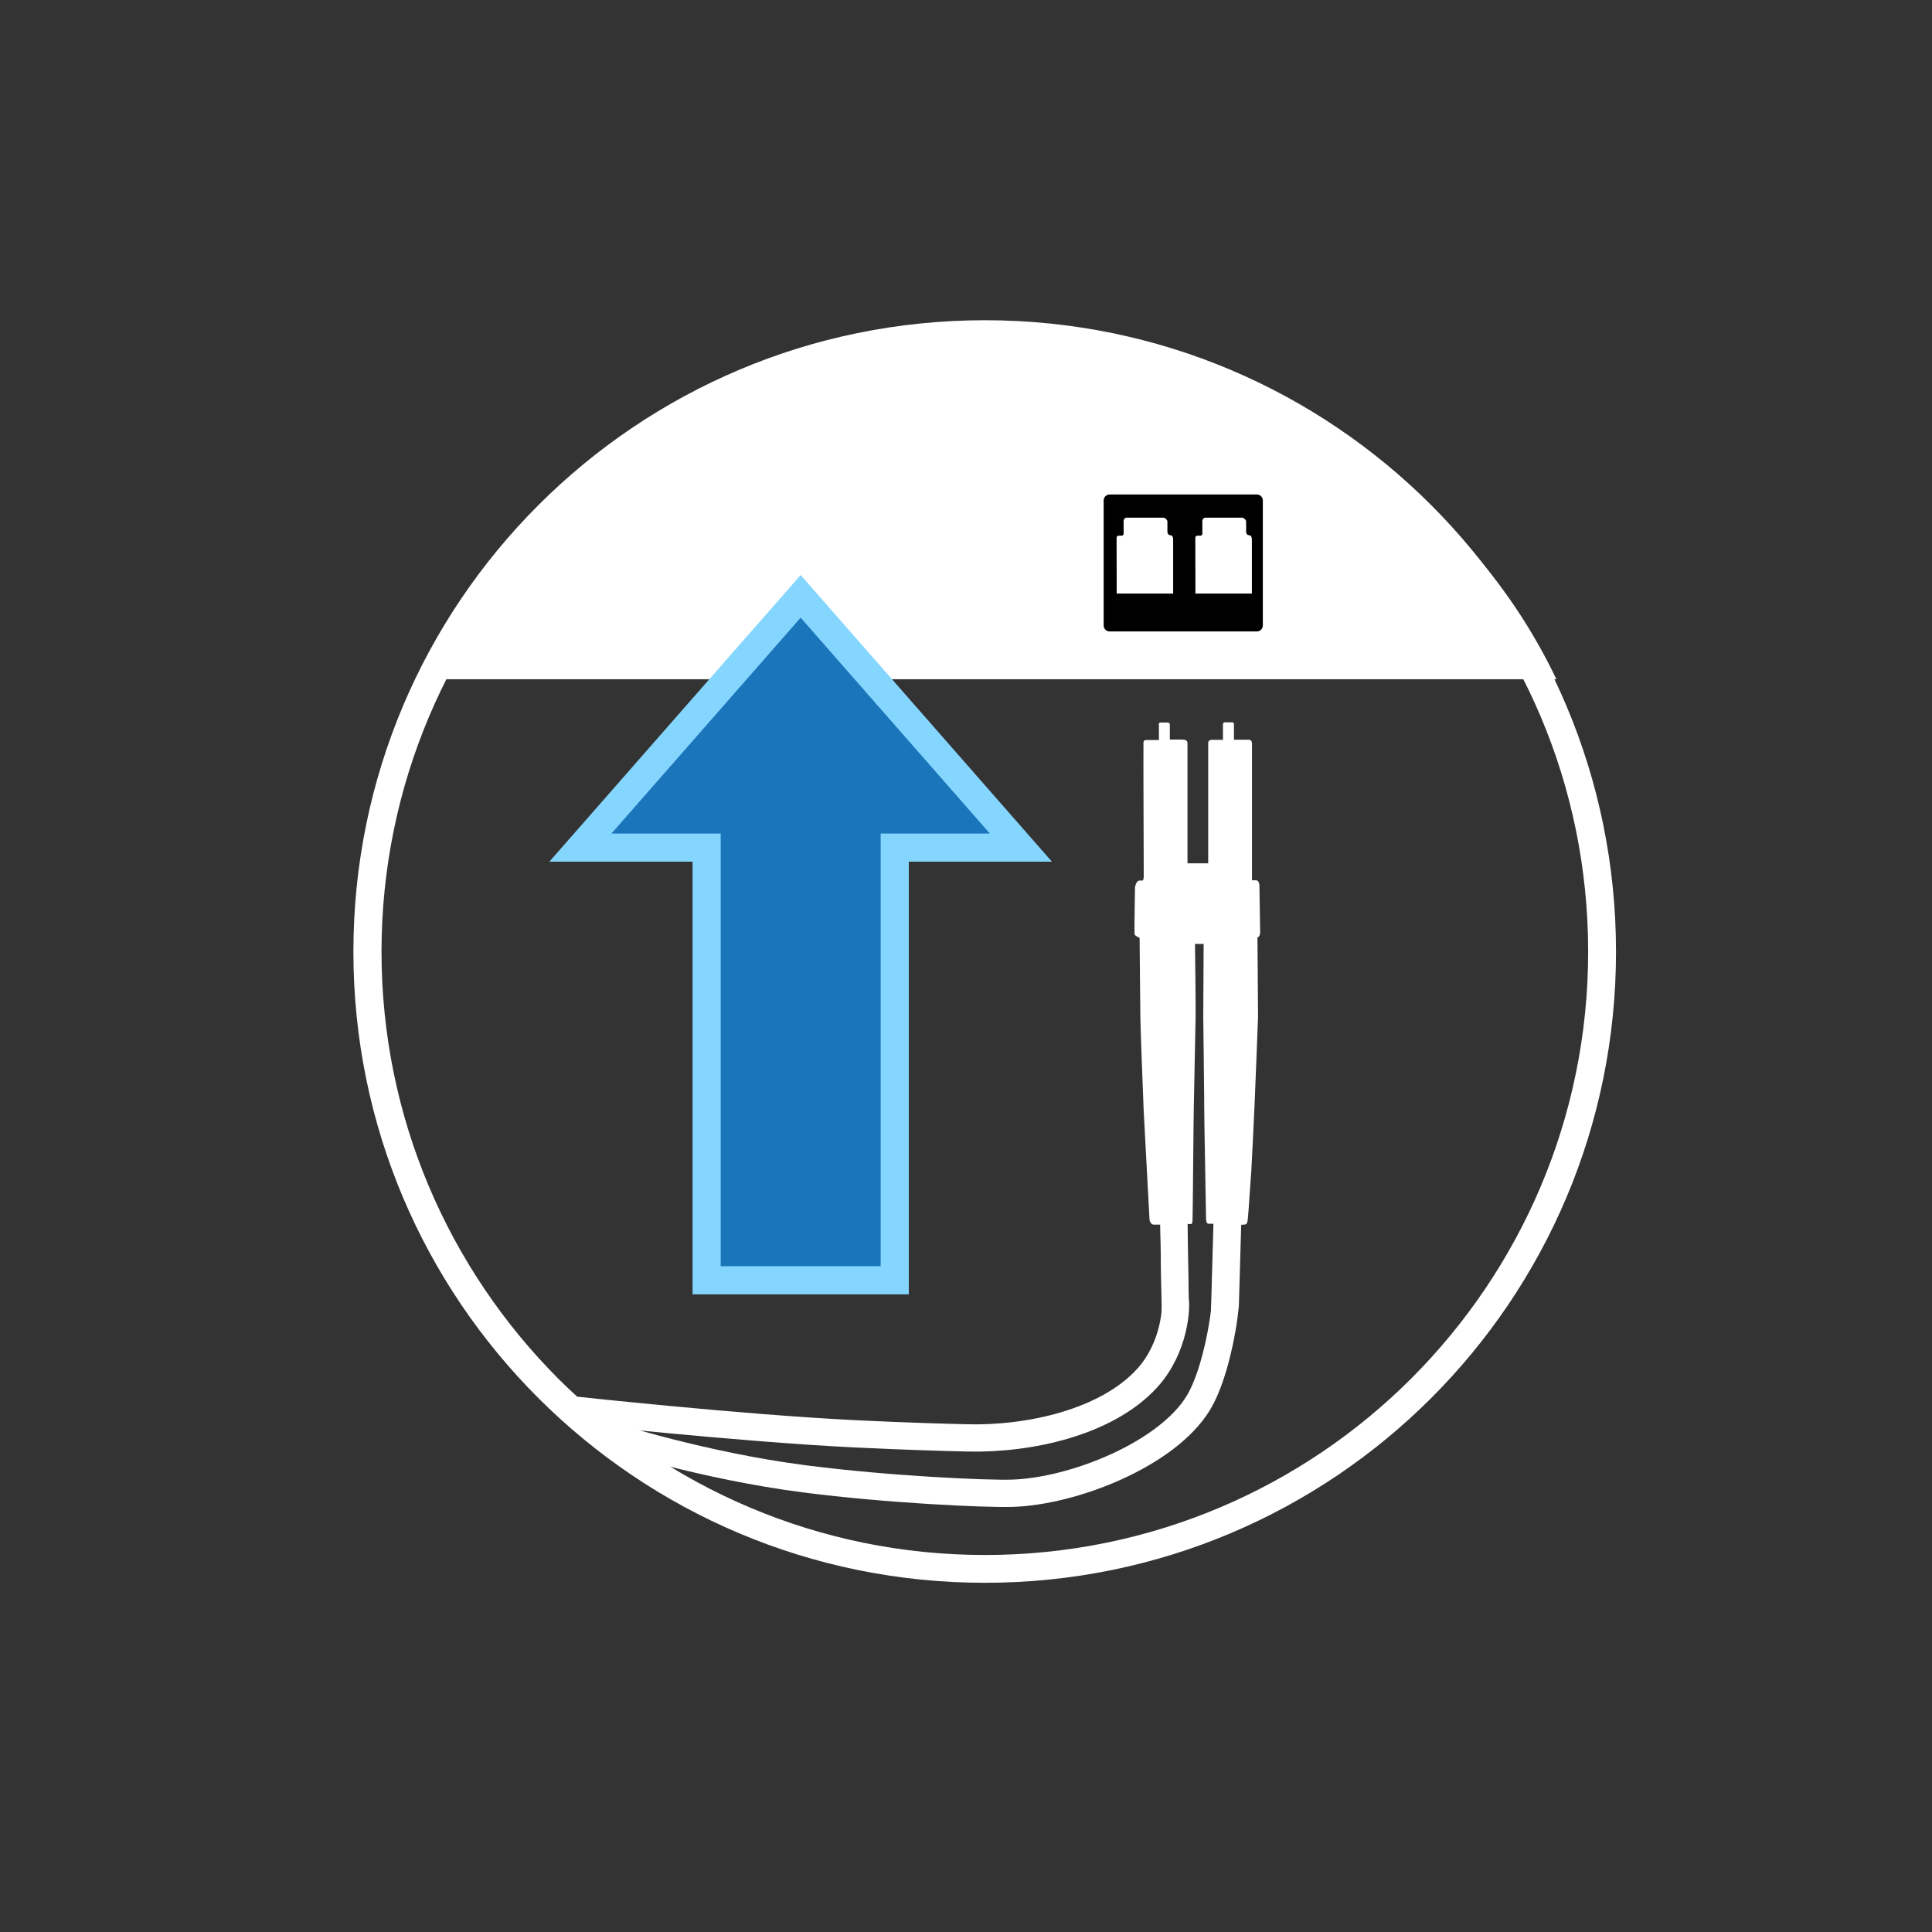 <?xml version="1.0" encoding="UTF-8"?>
<svg id="Connect" xmlns="http://www.w3.org/2000/svg" version="1.1" viewBox="0 0 360 360">
  <rect x="0" y="0" width="360" height="360" fill="#333333" stroke="none"/>
  <!-- Generator: Adobe Illustrator 29.5.1, SVG Export Plug-In . SVG Version: 2.1.0 Build 141)  -->
  <defs>
    <style>
      .st0 {
        stroke-width: 5.08px;
      }

      .st0, .st1 {
        fill: none;
        stroke: #fff;
      }

      .st0, .st1, .st2 {
        stroke-miterlimit: 10;
      }

      .st1 {
        stroke-width: 5.08px;
      }

      .st2 {
        fill: #1b75bb;
        stroke: #85d6ff;
        stroke-width: 5.24px;
      }

      .st3 {
        fill: #fff;
      }
    </style>
  </defs>
  <path class="st3" d="M290.01,126.57c-17.82-37.46-58.19-63.62-105.22-63.62s-87.4,26.16-105.21,63.62h210.43Z"/>
  <path class="st3" d="M298.5,177.34h-2.57c0,31-12.57,59.12-32.96,79.52-20.32,20.32-48.45,32.89-79.45,32.89s-59.14-12.57-79.53-32.89c-20.32-20.4-32.9-48.52-32.9-79.52s12.58-59.15,32.9-79.54c20.38-20.32,48.44-32.89,79.53-32.89s59.14,12.57,79.45,32.89c20.39,20.38,32.96,48.44,32.96,79.54h5.19c0-65-52.61-117.67-117.6-117.67s-117.67,52.67-117.67,117.67,52.68,117.59,117.67,117.59,117.6-52.61,117.6-117.59h-2.62Z"/>
  <polygon class="st2" points="149.19 111.12 108.15 157.94 131.67 157.94 131.67 238.56 166.72 238.56 166.72 157.94 190.23 157.94 149.19 111.12"/>
  <path d="M234.2,117.66h-27.44c-.61,0-1.11-.5-1.11-1.11v-23.3c0-.61.5-1.11,1.11-1.11h27.44c.61,0,1.11.5,1.11,1.11v23.3c0,.61-.5,1.11-1.11,1.11ZM208.08,110.6h10.52v-10.15s-.03-.71-.46-.71-.61-.34-.61-.64v-1.87c0-.46-.52-.77-.77-.77h-6.84c-.4,0-.55.46-.55.55v2.48c0,.13-.15.32-.32.32h-.6c-.25,0-.39.2-.39.39s.02,10.39.02,10.39ZM222.75,110.6h10.52v-10.15s-.03-.71-.46-.71-.61-.34-.61-.64v-1.87c0-.46-.52-.77-.77-.77h-6.84c-.4,0-.55.46-.55.55v2.48c0,.13-.15.32-.32.32h-.6c-.25,0-.39.2-.39.39s.02,10.39.02,10.39Z"/>
  <path class="st3" d="M216.5,244.87l-.27-16.68h-1.29c-.45,0-.75-.68-.75-1.02s-1.04-19.04-1.09-20.4-.61-15.57-.61-17.02-.16-14.66-.14-14.91-.91-.3-.95-.86.07-7.87.09-8.49.34-1.23.59-1.34.59-.07.79-.07.25-.54.25-.84-.09-24.44-.05-24.9.36-.45.75-.45h2.13v-2.72s-.16-.54.3-.54h1.32c.27,0,.41.16.41.39v2.79h2.36c.5,0,.93.16.93.68v22.38h3.86v-22.42c0-.45.36-.59.57-.59h2.18v-2.86c0-.36.28-.44.32-.41s1.23,0,1.43,0,.3.16.3.41v2.84h2.77c.57-.02.59.59.59.68v25.51h.79c.34,0,.59.52.59.86s.14,7.85.14,8.78-.5,1-.5,1c0,0,.11,13.96.11,14.71s-.64,16.16-.66,16.7-.54,11.48-.59,11.94-.57,8.51-.66,9.17-.16,1-.7,1-.93.07-.93.07l-.3,16.61h-4.95l.48-16.84h-.93c-.32,0-.45-.5-.45-.91s-.36-19.59-.34-20.61-.18-16.23-.18-17.13.07-13.5.07-13.5h-1.61s.16,12.6.11,13.73-.3,16.34-.34,16.98-.18,20.4-.23,20.77.02.73-.39.73-.59-.02-.59-.02l.25,16.95-4.97-.12Z"/>
  <path class="st0" d="M106.66,262.71s30.94,3.38,52.45,4.45c9.65.48,17.49.68,21.07.77,11.56.3,26.05-2.87,33.57-11.13,5.22-5.74,5.49-13.37,5.22-14.6l-.26-15.84"/>
  <path class="st1" d="M113.85,267.59s17.27,5.55,35.96,7.96c15.89,2.05,33.91,2.83,38.66,2.7,11.55-.31,29-7.28,34.81-16.82,3.6-5.93,5.13-17.54,5.05-18.97l.47-16.4"/>
</svg>